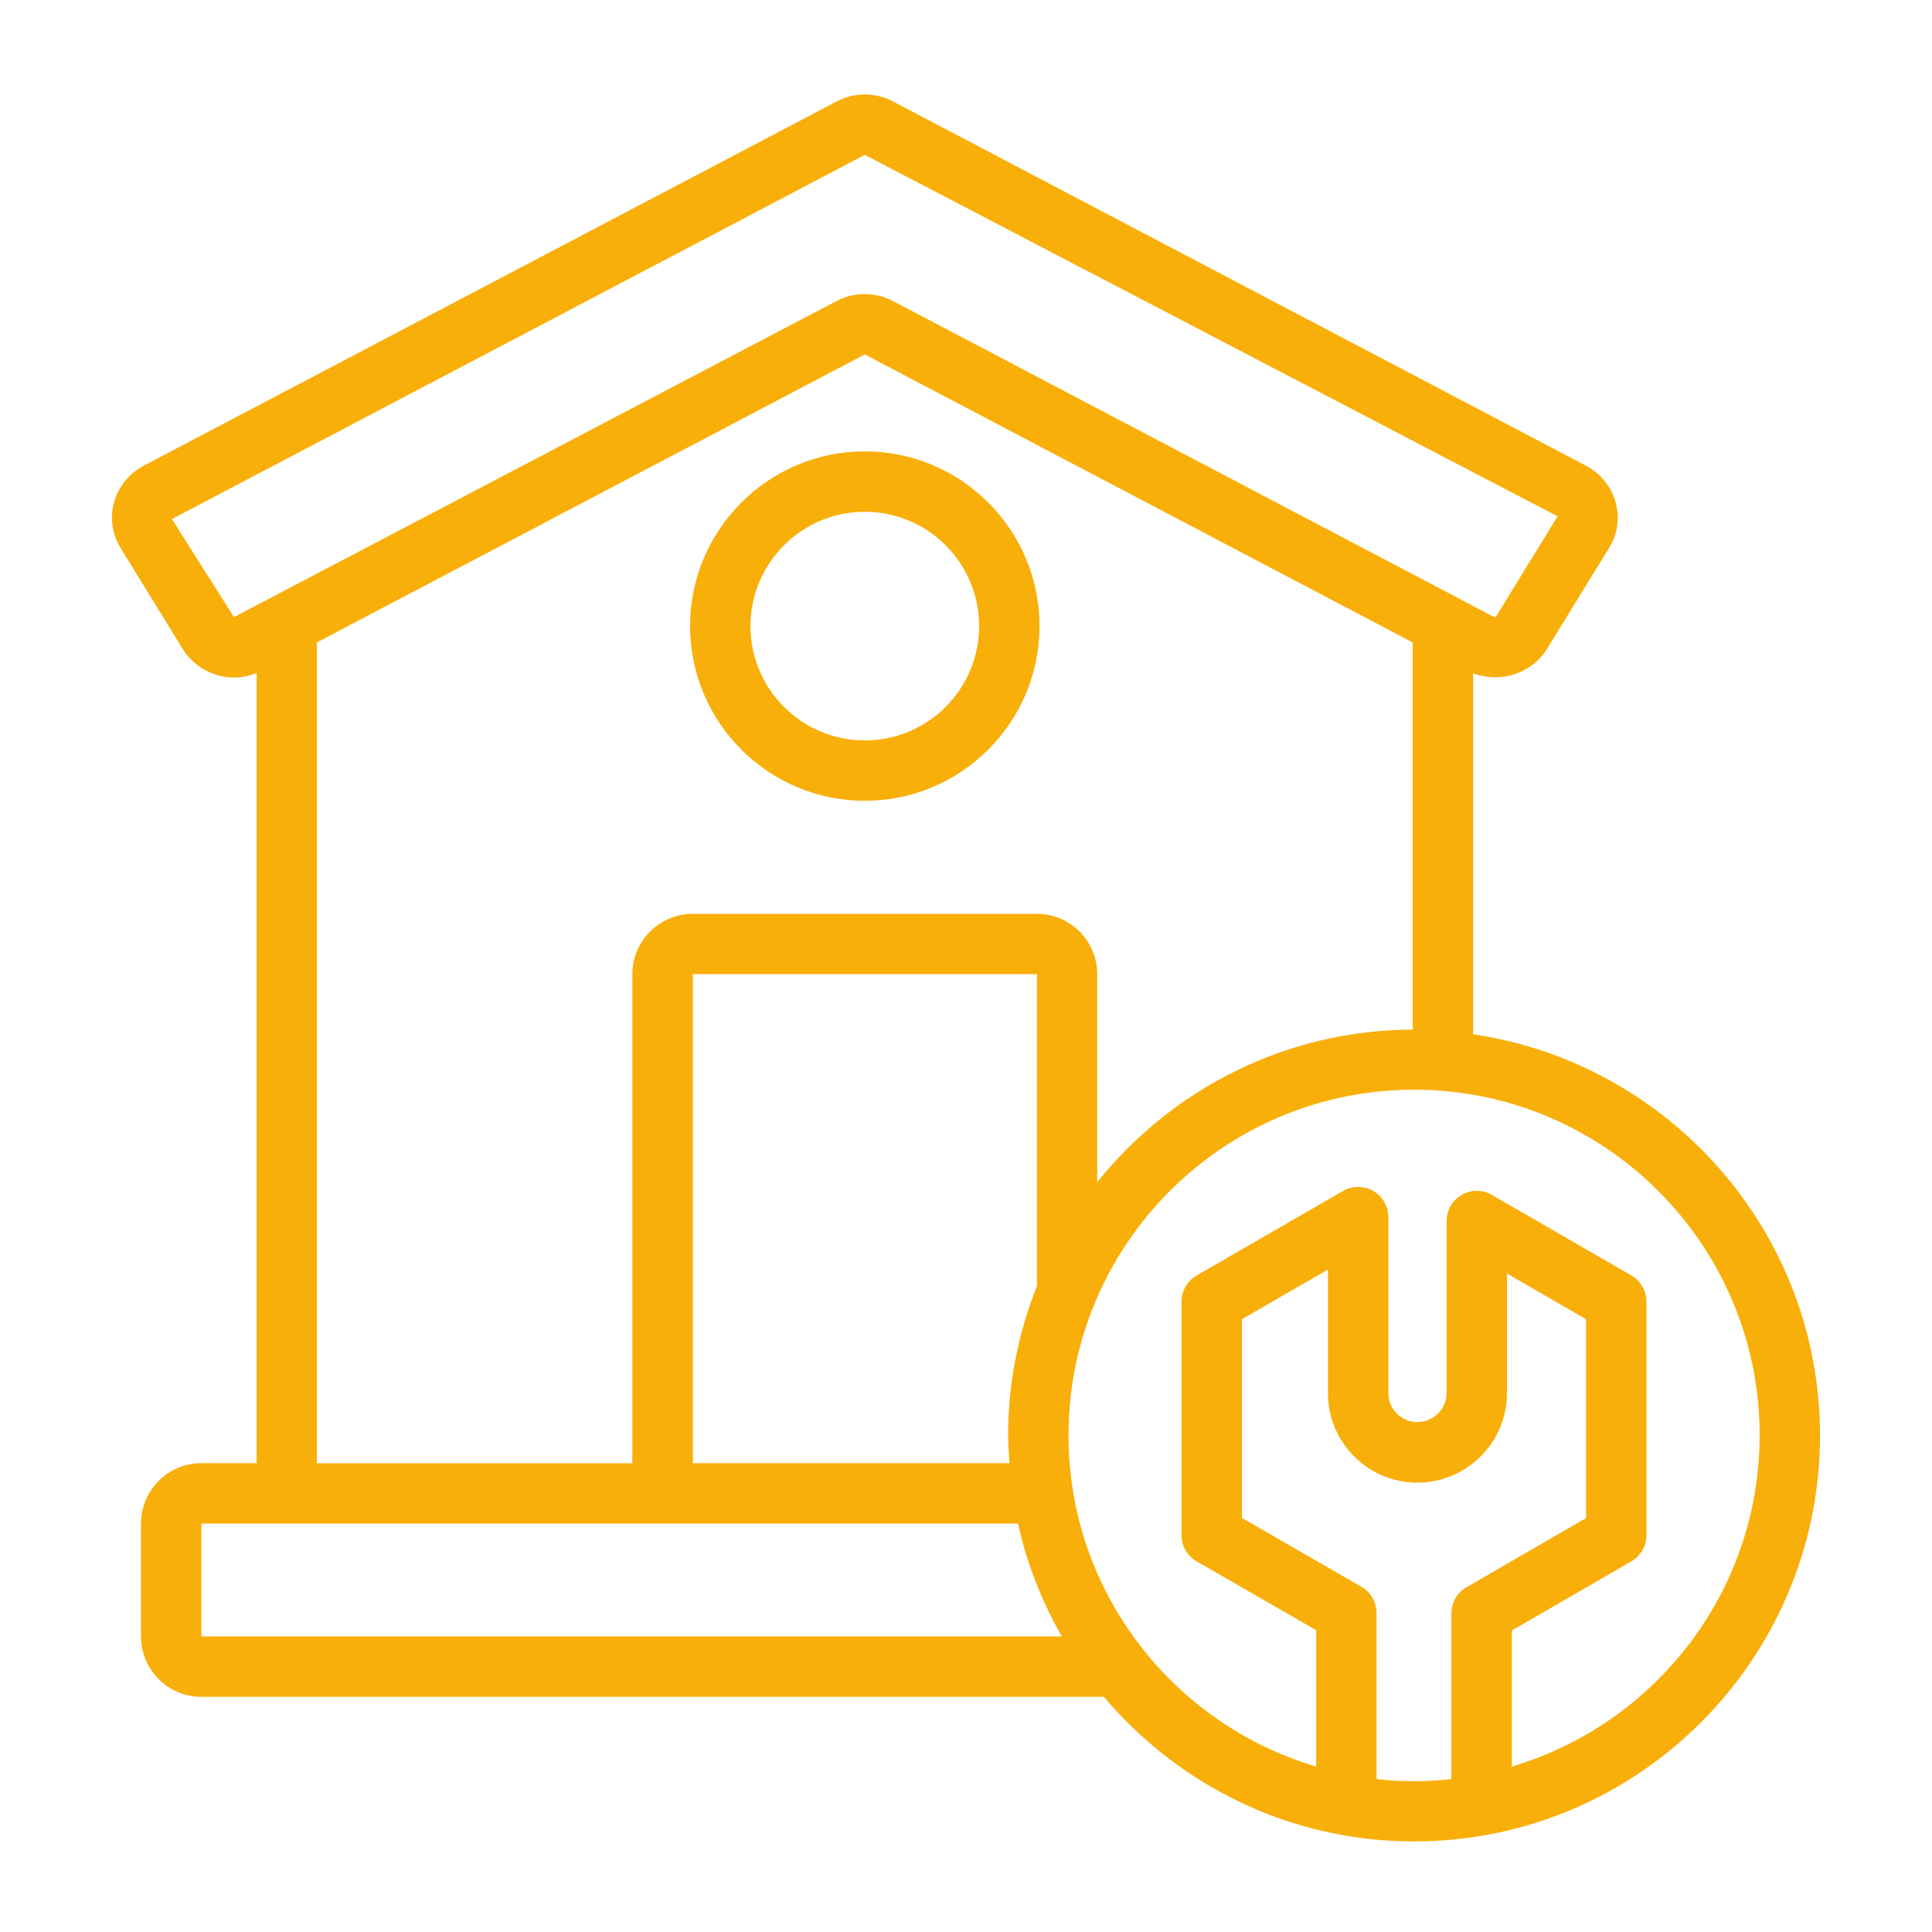 <?xml version="1.0" encoding="UTF-8"?>
<svg width="1200pt" height="1200pt" version="1.1" viewBox="0 0 1200 1200" xmlns="http://www.w3.org/2000/svg">
 <path d="m537.14 497.39c59.812 0 108.52-48.656 108.52-108.52s-48.703-108.52-108.52-108.52-108.52 48.703-108.52 108.52 48.656 108.52 108.52 108.52zm0-179.53c39.188 0 71.016 31.875 71.016 71.016 0 39.188-31.875 71.016-71.016 71.016-39.188 0-71.016-31.875-71.016-71.016 0-39.188 31.875-71.016 71.016-71.016zm377.86 324.56v-224.21c16.875 6.328 36.328 0.281 45.938-15.281l38.484-62.578c5.297-8.578 6.75-18.656 4.078-28.312-2.672-9.75-9.422-18.047-18.516-22.828l-430.36-226.22c-10.922-5.719-24-5.766-34.922 0l-430.36 226.22c-9.094 4.781-15.844 13.125-18.516 22.828-2.672 9.656-1.219 19.688 4.078 28.312l38.484 62.578c7.031 11.484 19.5 17.906 32.391 17.906 4.594 0 9.141-1.125 13.594-2.766v490.74h-34.312c-20.672 0-37.5 16.828-37.5 37.5v70.125c0 20.672 16.828 37.5 37.5 37.5h560.58c46.312 54.844 115.41 89.812 192.66 89.812 139.03 0 252.14-113.11 252.14-252.14 0-126.52-93.797-231.28-215.44-249.19zm-769.69-259.13-38.531-60.891 430.36-226.22 430.31 224.53-38.391 62.438c-0.141 0.094-0.656 0.281-1.125 0.047l-373.36-196.26c-10.922-5.719-24-5.766-34.922 0zm51.562 15.703 340.26-178.87 340.31 178.92v240.47c-79.219 0.234-149.86 37.266-195.94 94.781v-129.19c0-20.672-16.828-37.5-37.5-37.5h-213.74c-20.672 0-37.5 16.828-37.5 37.5v303.74h-195.94v-509.81zm447.19 399.79c-11.438 28.781-17.906 60-17.906 92.812 0 5.812 0.469 11.484 0.891 17.203h-196.69v-303.74h213.74v193.74zm-519 217.64v-70.125h507.24c5.531 24.984 14.812 48.516 27.234 70.125zm729.94 88.5v-103.12c0-6.703-3.562-12.891-9.375-16.219l-74.25-42.75v-123.47l53.438-30.844v76.875c0 30.609 24.891 55.5 55.5 55.5s55.688-24.891 55.688-55.5v-74.391l49.125 28.406v123.47l-74.25 42.984c-5.812 3.375-9.375 9.516-9.375 16.219v102.94c-7.641 0.844-15.375 1.312-23.203 1.312s-15.656-0.469-23.297-1.312zm84-7.594v-84.562l74.25-42.984c5.812-3.375 9.375-9.516 9.375-16.219v-145.13c0-6.703-3.562-12.891-9.375-16.219l-86.625-50.062c-5.812-3.328-12.938-3.328-18.75 0-5.812 3.375-9.375 9.562-9.375 16.219v106.88c0 9.938-8.156 18-18.188 18-9.938 0-18-8.062-18-18v-109.31c0-6.703-3.562-12.891-9.375-16.219s-12.938-3.328-18.75 0l-90.938 52.5c-5.812 3.375-9.375 9.562-9.375 16.219v145.13c0 6.703 3.562 12.891 9.375 16.219l74.25 42.75v84.703c-88.828-26.297-153.84-108.52-153.84-205.78 0-118.36 96.281-214.64 214.64-214.64 118.36 0 214.64 96.281 214.64 214.64 0 97.266-65.062 179.48-153.94 205.78z" fill="#f9af09"/>
</svg>
